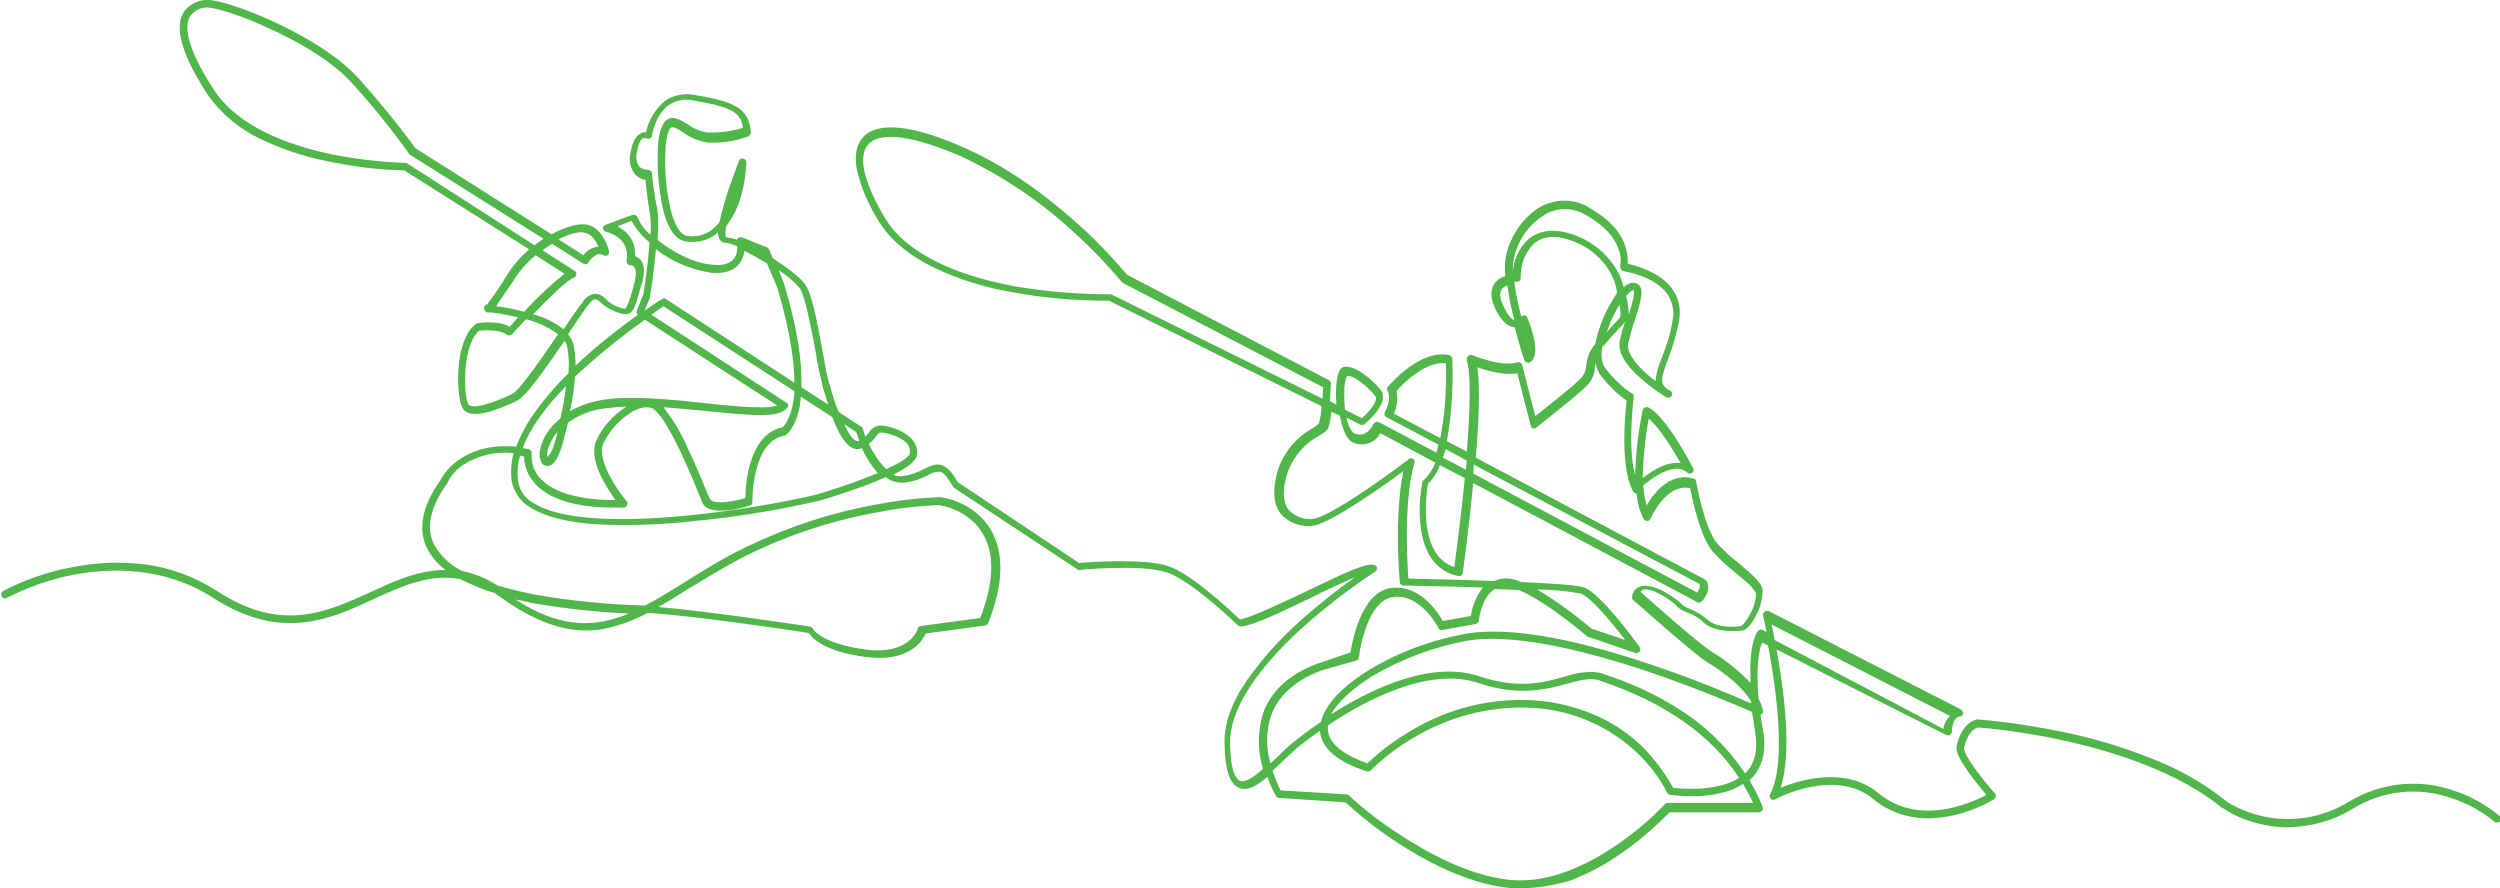 <svg xmlns="http://www.w3.org/2000/svg" xmlns:xlink="http://www.w3.org/1999/xlink" id="f691658f-42c7-41b5-9ab4-a83332d4523f" x="0px" y="0px" viewBox="0 0 500.4 177.8" style="enable-background:new 0 0 500.4 177.8;" xml:space="preserve">
<style type="text/css">
	.st0{fill:#52B74B;}
</style>
<g id="a02d4710-2193-43aa-95b8-509e676e80b5">
	<path id="badc8d0a-12b4-4509-840d-d67820ca6c7d" class="st0" d="M304.3,177.8c-0.8,0-1.6,0-2.4-0.1c-8.5-0.9-17-5.6-22.6-9.3   c-3.5-2.3-6.9-5-10-7.8l-13.3-0.9c-0.3,0-0.5-0.2-0.6-0.4c-0.7-1.2-1.3-2.5-1.7-3.8c-2.1,1.8-4,2.9-5.7,2.2   c-1.9-0.8-2.8-3.6-2.9-8.9c-0.1-3.9,1.4-8.2,4.6-12.8c3-4.2,6.4-8,10.2-11.4c3.5-3.2,7.3-6.2,11.2-9l-0.3,0.1   c-2.3,1-5.1,2.3-8.1,3.8c-5.6,2.7-11.3,5.5-14.2,5.9c-0.2,0-0.5,0-0.7-0.2c-0.1-0.1-9.3-9-14.2-10.6c-4.8-1.7-17.3-0.6-17.4-0.5   c-0.2,0-0.4,0-0.5-0.1l-24.8-16.4c-0.1-0.1-0.2-0.2-0.2-0.3c-1-1.7-1.8-2.7-2.5-2.9c-0.8,0-1.7,0.2-2.4,0.7   c-1.5,0.8-3.1,1.3-4.7,1.5c-1.3,0.1-2.7-0.2-3.8-1.1c-0.8,0.3-1.6,0.7-2.6,1.1c-4.3,1.7-8.9,3.1-10.6,3.6   c-8.3,1.9-16.7,3.3-25.2,4.1c-6.1,0.7-12.3,0.9-18.5,0.7c-6.4-0.3-11.2-1.5-14.2-3.4c-2-1.1-3.4-3.2-3.8-5.4   c-0.2-1.8-0.1-3.7,0.4-5.5c-3.5-0.4-7,0.4-10,2.3c-1.4,0.9-2.6,2.2-3.3,3.8l-0.1,0.1c-3.3,4.7-4.2,8.8-2.5,12.1   c1.3,2.3,3.3,4.2,5.6,5.3c2.5,0.5,4.9,1.5,7.1,2.9c2.4,0.7,4.9,1.3,7.4,1.8c7.3,1.3,14.7,2,22.1,2.2c2.6-1.3,5.2-3,8-4.7   c3.5-2.2,7.5-4.7,12-6.9c8.5-4.1,17.5-7.1,26.8-8.7c4-0.8,8-1.2,12.1-1.4h0.1c0.3,0,6.8,0.8,10.2,6.5c2.7,4.6,2.6,10.9-0.5,18.7   c-0.1,0.3-0.3,0.4-0.6,0.5l-11.9,1.6c-0.5,1.1-1.2,2-2.1,2.7c-1.6,1.3-4.6,2.7-9.9,2c-8.3-1.1-10.7-3.7-11.4-4.8   c-3-0.5-24.1-3.6-32.1-4h-0.2c-2.8,1.5-5.8,2.6-8.9,3.2c-1.1,0.2-2.2,0.3-3.3,0.3c-5.3,0-10.8-2.1-17-6.5c-0.5-0.3-0.9-0.7-1.4-1   c-2.4-0.7-4.7-1.7-6.9-2.8c-6.1-1.1-11.6,1.4-17.3,4c-4.5,2.1-9.1,4.2-14.3,4.7c-5.9,0.6-11.7-1-17.8-4.9c-9.9-6.4-20.6-6-27.8-4.7   c-4.7,0.9-9.3,2.5-13.6,4.7c-0.4,0.2-0.8,0-1-0.4c-0.2-0.3,0-0.7,0.3-1c4.4-2.3,9.1-3.9,14-4.8c4.5-0.9,9.2-1.1,13.8-0.6   c5.4,0.6,10.6,2.5,15.2,5.5c12.8,8.3,21.8,4.1,30.6,0.1c4.3-2,8.3-3.8,12.7-4.3c0.8-0.1,1.6-0.1,2.3-0.1c-1.5-1.1-2.8-2.6-3.7-4.3   c-1.9-3.8-1.1-8.4,2.6-13.6c0.9-1.7,2.2-3.1,3.8-4.2c2.1-1.5,5.8-3.1,11.4-2.6c0.8-2,1.8-4,3-5.8c2.2-3.2,4.7-6.2,7.5-8.9   c0.1-1.8,0.1-3.6-0.3-5.4c-0.1-0.4-0.3-0.8-0.5-1.1c-4.3,6.3-7.8,11.2-9.5,12c-1.8,0.9-3.6,1.6-5.5,2.2c-2.7,0.7-4.4,0.6-5.2-0.4   c-1-1.2-1.4-5.6-0.9-9.5c0.3-2.6,1.2-6.1,3.4-7.7c0.1-0.1,0.2-0.1,0.3-0.1c0.5-0.1,4.2-0.6,6.4,0.7l1.7-1.9c-1.9-0.4-3.8-0.8-5.7-1   c-0.2,0.1-0.4,0.1-0.6,0c-0.4-0.2-0.6-0.6-0.5-1c0.1-0.3,0.3-0.5,0.6-0.6c1.4-1.8,2.7-3.7,3.9-5.7c1.2-2,2.7-3.7,4.5-5.3L80.9,34.1   c-5.3-0.1-10.6-0.8-15.7-1.9c-4.5-0.9-8.9-2.4-13.1-4.4c-4.2-2-7.8-5-10.5-8.8C36.7,11.5,35,6.1,36.5,2.9c0.9-1.7,2.7-2.8,4.7-2.9   c2-0.2,7.9,1.7,13.7,4.4c4.3,2,12.2,6.1,16.9,11.3c4,4.5,7.8,9.1,11.4,14l27.2,17.2c2.9-1.6,5.6-2.3,7.3-1.9   c3.1,0.8,4.2,5.1,4.2,5.3c0.1,0.4-0.1,0.8-0.5,0.9c0,0,0,0,0,0c-0.2,0-0.4,0-0.6-0.1c-0.4-0.2-0.8-0.3-1.2-0.2   c-0.7,0.3-1.4,0.9-1.8,1.6c-0.2,0.4-0.6,0.5-1,0.3c0,0,0,0,0,0l0,0l-6.3-4c-0.6,0.4-1.3,0.8-1.9,1.3l6.4,4.1   c0.4,0.2,0.5,0.7,0.2,1.1c-0.1,0.1-0.2,0.3-0.4,0.3c-1.3,0.5-4.8,3.9-8.1,7.3c2.2,0.6,4.3,1.6,6.1,3c1.6-2.4,3-4.4,3.8-5.4   c0.5-0.9,1.4-1.5,2.4-1.7c0.9,0,1.7,0.4,2.3,1.1c0.6,0.6,1.3,1.1,2.1,1.4l0.2,0.1c0.5,0.2,1.1,0.4,1.6,0.4c0.6-1,0.9-2,1.2-3.1   c0.1-0.4,0.3-0.9,0.4-1.4c0.8-2.7,0.4-3.6,0.1-3.9c-0.2-0.2-0.4-0.3-0.7-0.3c-0.4,0-0.8-0.3-0.8-0.7c0-0.1,0-0.1,0-0.2   c0.9-4.6-3.9-5.8-4.1-5.8c-0.4-0.1-0.7-0.5-0.6-0.9c0.1-0.2,0.2-0.4,0.5-0.5l5.4-2c0.4-0.1,0.8,0.1,1,0.4c0,0,0,0,0,0   c0,0,0,0,0,0.1c0.6,1.4,1.5,2.6,2.6,3.5c0.1-1.4,0.1-2.8-0.1-4.2c-0.5-2.8-0.8-5.5-0.9-6.8c-0.8-0.1-1.5-0.5-2.1-1.1   c-0.9-1.2-1.3-2.7-0.9-4.2c0.3-2.1,1-3.4,2-4c0.4-0.2,0.7-0.3,1.1-0.2c0.5-2.5,1.9-4.7,3.8-6.3c1.7-1.2,3.9-1.6,5.9-1.2   c7.6,1.3,10.9,2.4,11.3,7.5c0,0.3-0.2,0.6-0.5,0.8c-2.7,1-5.6,1.4-8.4,1.2c-1.6-0.3-3.2-0.9-4.5-1.9c-1-0.6-2-1.3-2.5-1.1   c-0.3,0.1-0.8,0.7-1.1,3.1c-0.3,3.5-0.2,7.1,0.4,10.6c0.7,4.7,2.1,7.6,3.7,8c1.8,0.3,3.7-0.1,5.2-1.3c0.5-0.4,1-0.9,1.4-1.4   c0.4-1.8,0.9-3.5,1.4-5.3c1.2-3.6,2.5-6.9,2.5-7c0.2-0.4,0.6-0.6,1-0.4c0.3,0.1,0.5,0.4,0.5,0.8c-0.3,5.4-1.7,9.7-4,12.6   c-0.2,0.8-0.3,1.6-0.1,2.3c0.8,0.1,1.5,0.2,2.2,0.5c0.1-0.4,0.5-0.6,0.9-0.5c0,0,0,0,0,0h0.1l5,2c0.2,0.1,0.3,0.2,0.4,0.4l0.8,1.8   c2.9,1.9,5.6,3.9,6.5,5.3c1.4,2,2.5,8.1,3.5,13.6c0.5,2.8,0.9,5.2,1.3,6.2c0.1,0.4,0.3,0.8,0.4,1.4c0.3,1.1,0.8,2.7,1.5,4.3   l4.5,2.9c0.2,0.1,0.3,0.3,0.3,0.4c0,0,0.2,0.7,0.5,1.6c0.2-0.2,0.5-0.5,0.7-0.8c0.6-1,1.7-1.6,2.9-1.4c2.1,0.3,4.9,1.4,6.1,3.2   c0.6,0.8,0.8,1.8,0.6,2.8c-0.2,0.8-1,2-4.7,3.8c0.6,0.3,1.2,0.4,1.9,0.3c1.5-0.2,2.9-0.7,4.2-1.4c2.6-1.3,4.3-1.8,6.8,2.6   l24.3,16.2c1.9-0.2,13-1,17.8,0.6s12.8,9.2,14.4,10.7c2.7-0.6,8.1-3.2,13.4-5.7c8.3-4,12-5.7,13.5-5.2c0.4,0.1,0.6,0.5,0.5,0.9   c0,0,0,0,0,0c-0.1,0.2-0.2,0.3-0.3,0.4c-5.2,3.4-10.1,7.2-14.8,11.4c-9.5,8.7-14.4,16.6-14.3,23c0.1,5.9,1.3,7.2,2,7.5   c1.1,0.4,2.8-0.8,4.6-2.4c-1.1-3.6-1.1-7.5,0-11.1c1.6-4.5,5.3-7.9,11-10l0,0l6.5-2.2c0.4-2.3,2.2-12.1,8.1-12.9   c5.7-0.8,9.4,4.8,10.4,6.6l5.6-1c0.2-1.3,0.6-2.5,1.1-3.6c0.3-0.7,0.8-1.4,1.3-2.1c-5.4-0.2-11.2-0.3-15.9-0.4   c-0.4,0-0.7-0.3-0.7-0.7c-0.1-0.6-1.2-13,0.7-22.2c-1.6,1.2-4.1,3-6.8,4.8c-9.2,6.2-11.2,6.2-11.9,6.2c-2.2,0.1-4.4-0.8-5.9-2.5   c-1.4-1.9-1.6-4.6-0.7-8.1c1.1-3.8,3.6-7,7-8.9c0.5-0.3,1-0.6,1.4-1.1c0.3-1.1,0.5-2.3,0.5-3.4l-42.5-21.1   c-6.5,0-12.9-0.5-19.3-1.7c-5.4-0.9-10.6-2.5-15.5-4.8c-5.4-2.6-9.3-5.9-11.6-9.9c-1.9-3.1-3.3-6.4-4.1-9.9   c-0.5-2.8-0.1-4.9,1.2-6.4c3-3.3,10.1-2.5,20.6,2.2c9.8,4.4,18.1,11.1,23.3,15.9c3.2,2.9,6.2,6.1,9,9.4l40.4,21.1   c0.3,0.1,0.4,0.4,0.4,0.7c0,0.3-0.1,1.8-0.2,3.5l1.3,0.7c0-0.7-0.1-1.3-0.1-1.7c0-2.4,0.2-5.3,1.4-5.8c2-0.8,6.1,2.6,7.6,4.6   c1.8,2.6-2.8,6.4-3.3,6.8c-0.2,0.2-0.5,0.2-0.8,0.1l-2.8-1.4c0,0.1,0.1,0.2,0.1,0.4c0.4,1.6,1,2.6,1.6,2.8c2.5,0.9,3.6-1.8,3.7-1.9   c0.2-0.4,0.6-0.6,1-0.4c0,0,0,0,0,0h0.1l11.5,6.1c0.2-0.5,0.3-1.1,0.4-1.6l-10.4-5.5c-0.4-0.2-0.5-0.7-0.3-1c0,0,0,0,0,0v-0.1   c0,0,1.5-2.3,0.5-4.2c-0.1-0.3-0.1-0.6,0.1-0.8c0.3-0.3,6.4-7.6,12.3-6.3c0.3,0.1,0.6,0.4,0.6,0.7c0.2,5.5-0.1,11-1.1,16.5l4,2.1   c0.6-7.8,0.9-15.3,0-18.3c-0.1-0.4,0.1-0.8,0.5-1c0.2-0.1,0.4-0.1,0.6,0c0.1,0,5.9,2.5,9,1.4c0.4-0.1,0.8,0.1,1,0.5c0,0,0,0,0,0.1   l2.6,10.2c2.9-2.3,8.4-6.6,9.4-7.9c0.5-0.7,0.8-1.5,0.8-2.3c0.1-1,0.4-1.9,0.8-2.8c0.3-0.5,0.6-1,1-1.4c0.7-3.7,2.3-7.2,4.4-10.3   l0,0c-0.1-0.5-0.2-0.9-0.3-1.4c-0.4-2-3.1-7.7-10.4-9.5c-2.5-0.6-4.5-0.2-6,1.1c-1.8,1.8-2.7,4.3-2.6,6.8c0,0.2-0.1,0.4-0.2,0.6   c-0.2,0.2-0.4,0.2-0.6,0.2c-0.2,0-0.4,0-0.5,0c0.3,2.4,0.8,4.7,1.4,7l0,0c0.3-0.3,0.7-0.4,1-0.1c0,0,0,0,0,0   c0.1,0.1,0.2,0.2,0.2,0.3c0.5,1.2,0.9,2.3,1.2,3.6c0.7,2.8,0.5,4.5-0.6,5.3c-0.3,0.2-0.8,0.1-1.1-0.2c0-0.1-0.1-0.1-0.1-0.2   c-0.1-0.3-1-3-1.9-6.6h-0.2c-1.4-0.2-2.7-1.5-3.8-3.9c-0.9-2-0.9-3.6-0.1-4.8c0.5-0.7,1.3-1.3,2.2-1.5c-0.1-1.1-0.1-2.1,0-3.2   c0.4-3.7,3.2-8.7,7.4-10.9c3.1-1.5,6.7-1.4,9.6,0.5c4.7,2.7,6.5,5.7,7.1,7.8c0.3,1.1,0.5,2.2,0.4,3.3c1.8,0.4,6.5,1.7,8.9,5   c1.3,1.8,1.8,4.1,1.4,6.3c-0.5,2.7-1.3,5.4-2.3,8c-1.3,3.5-1.7,4.7,0.1,5.9l0.4,0.2c0.4,0.2,0.5,0.7,0.3,1c0,0,0,0,0,0   c-0.2,0.4-0.7,0.5-1.1,0.3c0,0,0,0,0,0c-0.2-0.1-0.3-0.2-0.5-0.3c-1.6-1-3-2.1-4.4-3.3c-3.4-2.9-4.8-5.5-4.4-7.7   c0.3-1.3,0.6-2.6,1.1-3.8c-0.2,0.3-0.6,0.7-1.1,1.2c-1,1.1-2.4,2.6-3.5,3.9c-0.3,1.8-0.1,3.3,0.6,4.2c3,3.8,5.3,5,5.3,5   c0.3,0.1,0.5,0.5,0.4,0.8c0,0.1-1.3,9.9,0.3,15.6c0.1-4.4,0.6-8.7,1.5-13c0.1-0.4,0.5-0.7,0.9-0.6h0.1c3.5,1.5,8.5,11.1,9.1,12.2   c0.2,0.4,0.1,0.8-0.3,1c-0.3,0.2-0.6,0.1-0.9-0.1c-1.3-1.2-3.3-1-5.9,0.5c-1,0.6-2,1.3-2.9,2.1c0.1,1.3,0.3,2.7,0.7,4   c0.5-0.9,1.1-1.8,1.8-2.6c2.3-2.6,4.9-3.6,7.6-2.8c0.3,0.1,0.5,0.3,0.5,0.6c0,0.1,1.7,9.7,4.4,12.6c1.3,1.3,2.6,2.6,4.1,3.7   c2.8,2.4,4.6,3.9,4.8,5.4c0,1.6-0.4,3.3-1.1,4.7c-0.6,1.2-1.7,3.2-2.9,3.4s-5.9,0.4-7.9-1.7c-0.9-0.8-2-1.5-3.2-1.9   c-0.8-0.3-1.6-0.7-2.2-1.4c-0.4-0.6-4.6-3.6-6.5-3.2c-0.3,0-0.5,0.2-0.6,0.5c2,1.8,11.8,10.5,14.3,12c2.8,1.7,5.4,3.8,7.7,6.2   c-0.4-7.8,1.2-10.1,1.5-10.4c0.2-0.3,0.6-0.4,0.9-0.2l0.8,0.4c-0.4-2-0.7-3.3-0.7-3.3c-0.1-0.4,0.2-0.8,0.6-0.9c0.2,0,0.3,0,0.5,0   l38.5,19.7c0.4,0.2,0.5,0.6,0.4,1c0,0,0,0,0,0c-0.1,0.2-0.3,0.4-0.6,0.4c-1.6,0.2-1.6,3-1.6,3c0,0.4-0.3,0.8-0.8,0.8   c-0.1,0-0.2,0-0.4-0.1L355.6,130c1.4,7.8,3.2,20.6,0.8,27.7c1.8-0.8,3.7-1.3,5.6-1.7c5.6-1.1,10.4-0.2,13.9,2.7   c4,3.3,8.9,4.3,14.8,3c2.4-0.6,4.7-1.4,6.9-2.6c-1.8-2.1-6-7.2-6-9.4c0,0,0-0.1,0-0.1c0-0.2,0.7-4.6,4-5.6c0.1,0,0.2,0,0.3,0   c6.2,0.5,12.3,1.5,18.4,2.8c5.6,1.2,11,2.9,16.3,5c5.5,2.1,10.6,5,15.2,8.7c2.2,1.4,4.6,2.3,7.2,2.9c5.9,1.3,12,0.2,17.1-2.9   c6.4-3.9,14.2-4.7,21.2-2.2c3.3,1.1,6.3,2.8,9,5c0.3,0.3,0.3,0.7,0.1,1.1c-0.3,0.3-0.7,0.3-1.1,0.1c-2.5-2.1-5.4-3.7-8.5-4.7   c-6.6-2.4-13.9-1.6-19.9,2.1c-3.9,2.4-8.4,3.6-13,3.7c-1.8,0-3.5-0.2-5.2-0.6c-2.7-0.6-5.3-1.6-7.7-3.2h-0.1   c-8.9-7.3-21.7-11.3-31-13.4c-5.9-1.3-11.9-2.3-18-2.8c-2.1,0.7-2.7,3.8-2.8,4.2c0.1,1.5,3.6,6.1,6.2,9c0.3,0.3,0.2,0.8-0.1,1.1   l-0.1,0.1c-2.5,1.5-5.2,2.5-8.1,3.2c-6.2,1.4-11.8,0.3-16.1-3.3c-7.6-6.3-19.5,0-19.6,0.1c-0.4,0.2-0.8,0.1-1-0.3c0,0,0,0,0,0   c-0.1-0.2-0.1-0.5,0-0.7c3.4-6.4,1.1-21.7-0.4-29.8l-1.2-0.6c-0.5,1.2-1.3,4.3-0.7,11.3c0.4,0.7,0.7,1.5,0.9,2.3   c0.1,0.3,0,0.6-0.3,0.7c-0.1,0.1-0.1,0.1-0.2,0.1c0.1,1.1,0.3,2.1,0.5,3.2c0.7,4.1-0.1,7.3-2.3,9.6l-0.4,0.4c1,1.7,1.9,3.4,2.6,5.3   c0.2,0.4,0,0.8-0.4,1c-0.1,0-0.2,0.1-0.3,0.1h-17.9c-3,3-6.2,5.8-9.7,8.2c-3.2,2.3-6.7,4.1-10.3,5.5   C310.9,177.2,307.6,177.8,304.3,177.8z M256.3,158.2l13.2,0.8c0.2,0,0.3,0.1,0.5,0.2c3.1,2.9,6.5,5.5,10.1,7.8   c5.5,3.6,13.7,8.2,21.9,9.1c8.2,0.9,16.2-3.3,21.5-6.9c3.5-2.4,6.8-5.1,9.7-8.2c0.1-0.2,0.4-0.3,0.6-0.3h17.1   c-0.6-1.3-1.3-2.6-2-3.8c-5.4,3.6-14.2,2.2-14.6,2.2c-0.3,0-0.5-0.2-0.6-0.4c-1.5-3-3.6-5.7-6-8c-5.6-5.3-12.9-8.5-20.6-9   c-8.3-0.5-16.5,1.5-23.7,5.7c-3.3,1.9-6.3,4.1-9,6.8c-0.2,0.2-0.5,0.3-0.8,0.2c-7.2-2.3-9.2-5.5-9.4-8.1c-1.9,1.3-3.3,2.4-4.1,3   c-1.1,0.9-2.3,2.1-3.5,3.2c-0.6,0.6-1.3,1.2-1.9,1.8C255.2,155.7,255.7,157,256.3,158.2L256.3,158.2z M334.9,157.7   c1.7,0.2,8.9,0.8,13.2-2c-5.6-8.6-14.9-15.1-27.7-19.4l-0.2-0.1c-1.8-0.6-3.8-0.1-6.3,0.6c-4.1,1.1-9.8,2.7-18-0.1   c-9.9-3.3-22.7,3.5-30.1,8.5c0,0.1,0,0.1,0,0.2c-0.3,3.7,4,6,7.9,7.4c2.7-2.6,5.7-4.8,9-6.7c7.4-4.4,16-6.5,24.6-5.9   c4.5,0.3,8.9,1.5,13,3.4c3.2,1.5,6.1,3.6,8.6,6C331.3,152.1,333.3,154.8,334.9,157.7L334.9,157.7z M318.5,134.5   c0.7,0,1.5,0.1,2.2,0.3l0.2,0.1c5.3,1.7,10.4,4,15.1,7c5.3,3.3,9.8,7.7,13.3,12.9l0.1-0.1c1.9-1.9,2.5-4.7,1.9-8.2   c-0.2-1.4-0.4-2.7-0.6-4c-2.8-1.2-11.1-4.8-20.9-8.1c-15.8-5.3-28.2-7.4-35.9-6.2c-6.7,1.2-13.1,3.6-19,7c-4.2,2.6-7.1,5.3-8.5,7.8   c2.7-1.7,5.5-3.3,8.3-4.6c8.4-3.9,15.7-5,21.5-3c7.8,2.6,12.9,1.2,17.1,0C315.1,134.8,316.8,134.5,318.5,134.5L318.5,134.5z    M264.5,134.2c-5.3,2-8.7,5.1-10.1,9.1c-1,3.1-1,6.4-0.1,9.5c0.4-0.4,0.9-0.8,1.3-1.2c1.2-1.2,2.4-2.4,3.6-3.3   c1.2-0.9,2.8-2.2,5.2-3.8c0.8-3.4,4.2-7.1,9.8-10.5c6-3.6,12.6-6,19.5-7.2c8.1-1.3,20.4,0.7,36.7,6.2c9,3,16.7,6.3,20.1,7.8   c0-0.1,0-0.3,0-0.4c-1.7-2.9-5.5-5.9-8.7-7.8c-2.9-1.8-14.4-12.1-14.9-12.5c-0.2-0.2-0.3-0.5-0.2-0.7c0.1-1.1,0.9-1.9,2-2.1   c2.9-0.5,7.5,3,8.1,3.8c0.5,0.4,1,0.6,1.5,0.8c1.3,0.5,2.5,1.3,3.6,2.2c1.5,1.5,5.3,1.5,6.6,1.2c0.2-0.1,1-0.8,1.9-2.6   c0.7-1.2,1-2.5,1.1-3.8c-0.1-0.9-2.4-2.9-4.3-4.4c-1.5-1.2-2.9-2.5-4.2-3.9c-2.7-2.9-4.3-10.9-4.7-12.9c-4.8-1-7.9,6-7.9,6.1   c-0.2,0.4-0.6,0.6-1,0.4c0,0,0,0,0,0c-0.1-0.1-0.3-0.2-0.4-0.3c-0.8-1.6-1.3-3.3-1.4-5.1h-0.1c-0.2,0-0.4-0.2-0.6-0.4   c-2.7-4.8-1.6-15.7-1.3-18.2c-2-1.4-3.8-3.2-5.3-5.2c-0.5-0.7-0.8-1.5-0.9-2.4c-0.1,0.4-0.1,0.7-0.2,1.1c0,1.1-0.5,2.2-1.2,3.1   c-1.5,1.8-10.2,8.5-10.5,8.8c-0.3,0.3-0.8,0.2-1-0.1c0,0,0,0,0,0c-0.1-0.1-0.1-0.2-0.1-0.3l-2.7-10.5c-2.6,0.5-6.1-0.5-8-1.2   c0.6,3.8,0.3,10.9-0.3,18.1l45.9,24.4c0.1,0.1,0.2,0.2,0.3,0.3c0.9,1.5-0.2,3.3-1,4.1c-0.2,0.2-0.6,0.3-0.9,0.1l-44.8-23.8   c-0.9,9.1-2,17.3-2.1,18c-0.1,0.4-0.4,0.7-0.9,0.6c0,0,0,0,0,0l0,0c-4.4-0.9-7-4.5-7.6-10.4c-0.3-2.8-0.1-5.6,0.4-8.4   c0-0.2,0.1-0.3,0.3-0.4c1-1,1.8-2.2,2.3-3.5l-11-5.9c-1,1.9-3.2,2.7-5.2,2c-1.7-0.6-2.5-3.2-2.9-5.5l-1.7-0.8   c-0.1,1.1-0.3,2.2-0.6,3.2c-0.3,0.7-1,1.1-2,1.7c-3.1,1.7-5.4,4.6-6.4,8c-0.8,3-0.7,5.3,0.4,6.7c1.2,1.3,2.9,2,4.6,1.9   c2.8,0,13.2-7.2,19.5-12c0.3-0.3,0.8-0.2,1,0.1c0,0,0,0,0,0c0.2,0.2,0.2,0.4,0.1,0.7c-2.2,7.9-1.4,20.1-1.2,23.1   c2.6,0.1,9.8,0.2,17.1,0.5c0.9-0.4,1.9-0.6,2.9-0.5c0.9,0.1,1.7,0.3,2.6,0.7c6.2,0.3,11.4,0.6,12.6,1.1   c3.3,1.2,10.3,10.8,11.1,11.9c0.2,0.3,0.2,0.8-0.2,1.1c-0.2,0.1-0.5,0.2-0.7,0.1l-9.3-3.2c-0.1,0-0.2-0.1-0.3-0.1   c-0.1-0.1-8.1-7-13.7-9.3l-4.8-0.2c-2.7,1.6-3.2,6.3-3.2,6.3c0,0.3-0.3,0.6-0.6,0.7l-6.7,1.2c-0.3,0.1-0.7-0.1-0.8-0.4   c0-0.1-3.6-7-9.1-6.2c-2.8,0.4-4.5,3.6-5.4,6.2c-0.7,1.9-1.2,3.9-1.4,5.9c0,0.3-0.2,0.5-0.5,0.6L264.5,134.2z M355.2,128.1   l33.8,17.8c0.1-1,0.6-1.9,1.3-2.6l-35.7-18.3C354.8,125.8,355,126.9,355.2,128.1L355.2,128.1z M162.7,125.8c0.1,0.2,1.7,3,10.5,4.2   c8.7,1.2,10.5-3.9,10.5-4.2c0.1-0.3,0.3-0.5,0.6-0.5l11.9-1.6c2.8-7.2,2.9-12.9,0.5-16.9c-2.8-4.8-8.4-5.7-9-5.7   c-4,0.2-7.9,0.6-11.8,1.4c-9.1,1.6-18,4.5-26.3,8.6c-4.4,2.2-8.2,4.6-11.9,6.8c-2,1.3-4,2.5-5.9,3.6c9.9,0.8,30.1,3.9,30.3,3.9   C162.3,125.4,162.5,125.6,162.7,125.8L162.7,125.8z M318.5,125.8l6.8,2.3c-2.6-3.4-6.9-8.6-8.9-9.3c-2.9-0.5-5.8-0.8-8.7-0.8   C311.5,120.3,315.1,122.9,318.5,125.8z M103.2,120c9.1,5.9,15.9,5.6,22.7,2.8c-6.5-0.3-13-1-19.5-2.1   C105.4,120.4,104.3,120.2,103.2,120L103.2,120z M294.9,94.8l44.8,23.8c0.4-0.5,0.6-1.1,0.5-1.7L295,93   C295,93.6,294.9,94.2,294.9,94.8L294.9,94.8z M285.8,96.9c-0.3,1.9-2.1,14.2,5.3,16.6c0.3-2.4,1.3-9.8,2.1-17.8l-5-2.6   C287.7,94.5,286.9,95.8,285.8,96.9L285.8,96.9z M104.1,91.2c-0.5,1.6-0.6,3.4-0.4,5.1c0.3,1.9,1.4,3.5,3.1,4.4c5,3.2,16,4,31.7,2.4   c8.4-0.9,16.7-2.2,24.9-4.1c1.7-0.5,6.3-1.9,10.5-3.6c0.7-0.3,1.3-0.5,1.8-0.7c-1.3-1.5-2.4-3.2-3.2-5l-0.3,0.1   c-0.6,0.2-1.2,0.1-1.7-0.2c-1.5-0.8-2.8-3.2-3.9-6.1l-6.3-4.1c-0.1,0.6-0.1,1.2-0.2,1.8c-0.8,4.4-2.6,5.7-2.8,5.9   c-0.1,0.1-0.2,0.1-0.3,0.1c-6.6,1.2-6.4,13.2-6.4,13.3c0,0.3-0.2,0.6-0.5,0.7c-1.3,0.4-2.7,0.7-4.1,0.9c-3.2,0.4-5-0.2-5.5-1.7   c-0.6-1.5-2.3-5.8-4.3-10c-3.4-7.2-5.1-8.4-5.7-8.7c-1.3-0.5-3.2,0-5.1,1.5c-2,1.4-3.5,3.3-4.6,5.5c-1.5,3.2,2.8,9.5,4.6,11.6   c0.3,0.3,0.2,0.8-0.1,1.1c-0.1,0.1-0.3,0.2-0.5,0.2h-1.9c-7.7,0-13.1-1.7-15.9-4.9c-1.3-1.5-2.1-3.4-2.1-5.3L104.1,91.2L104.1,91.2   z M132.8,81.5c1.9,2.5,3.6,5.2,4.8,8.1c2.1,4.3,3.8,8.8,4.4,10.1c0.5,1.4,4.3,0.8,7.2,0c0-2.6,0.6-12.8,7.5-14.2   c0.3-0.3,1.5-1.7,2.1-5.1c0.1-0.6,0.2-1.3,0.2-2.1l-26.2-17c-0.5,0.3-1.3,0.9-2.4,1.7l27,17.6c0.4,0.2,0.5,0.7,0.2,1c0,0,0,0,0,0   l-0.1,0.1c-1.6,2-7.1,1.5-16.7,0.5C138.2,82,135.4,81.7,132.8,81.5L132.8,81.5z M104.6,89.7c0.4,0.1,0.8,0.1,1.2,0.2   c0.4,0.1,0.7,0.5,0.6,0.9c-0.1,1.8,0.5,3.6,1.7,4.9c1.8,2,5.9,4.4,15.1,4.4c-1.8-2.5-5.6-8.3-3.8-12c1.3-2.8,3.4-5.1,6-6.7   c-1.6,0-3.2,0.2-4.8,0.4c-2.5,0.4-4.8,1.3-6.9,2.8c-0.3,1.3-0.5,2.1-0.6,2.3c-0.3,1.3-1.2,5.3-2.8,6.2c-0.4,0.2-0.8,0.2-1.2,0.1   c-0.8-0.3-1.1-1.2-1.1-2.6c0.3-2.2,1.4-4.2,3-5.8c0.4-0.4,0.8-0.7,1.2-1.1c0.4-1.7,0.8-4.1,1.1-6.4   C109.5,81.1,106.2,85.5,104.6,89.7L104.6,89.7z M330,83.8c-0.7,3.9-1.1,7.9-1.2,11.9c1.9-1.5,4.9-3.4,7.6-3   C334.7,89.7,332,85.4,330,83.8L330,83.8z M288.8,91.6l4.6,2.4l0.2-1.8l-4.2-2.3C289.2,90.5,289,91.1,288.8,91.6L288.8,91.6z    M173.9,88.8c0.3,0.7,0.6,1.3,1.1,2c0.6,1.1,1.4,2.2,2.4,3.1c4.2-1.9,4.7-2.9,4.7-3.2c0.1-0.6,0-1.1-0.3-1.6   c-1-1.5-3.6-2.3-5.1-2.5c-0.8-0.1-0.9,0.1-1.4,0.8C174.9,88,174.5,88.4,173.9,88.8L173.9,88.8z M111.7,86.3c-0.8,0.9-1.4,1.9-1.8,3   c-0.3,0.7-0.5,1.5-0.3,2.2c0.6-0.7,1.1-1.6,1.3-2.5c0.3-0.9,0.5-1.7,0.7-2.6l0,0L111.7,86.3z M169,84.9c0.7,1.6,1.5,2.9,2.3,3.3   c0.2,0.1,0.4,0.1,0.5,0.1l0.2-0.1c-0.3-0.8-0.5-1.4-0.6-1.7L169,84.9z M279,82.8l9.3,4.9c0.3-1.8,0.6-3.6,0.8-5.4   c0.3-3.2,0.4-6.4,0.3-9.6c-4.2-0.4-8.7,4.2-9.9,5.6C279.8,79.8,279.7,81.4,279,82.8L279,82.8z M269.2,82l3.4,1.7   c1.6-1.4,3.3-3.5,2.7-4.4c-0.9-1.1-2-2.2-3.2-3c-0.7-0.6-1.6-1-2.5-1.1c-0.4,1.1-0.6,2.2-0.5,3.4C269,79.7,269.1,80.8,269.2,82   L269.2,82z M115.1,75.4c-0.2,2.3-0.5,4.6-1,6.9c1.9-1.1,4-1.8,6.2-2.2c5.4-1,13.6-0.2,20.8,0.6c3.9,0.4,7.5,0.8,10.3,0.8   c1.4,0.1,2.8,0,4.2-0.3L129.1,64C124.1,67.5,119.5,71.3,115.1,75.4L115.1,75.4z M95.9,66.2c-1.3,1.1-2.2,3.4-2.6,6.5   c-0.5,4.1,0,7.7,0.5,8.3c0.7,0.9,4.6-0.1,8.8-2.2c1.5-0.8,5.9-7.2,9.1-11.9c-1.9-1.4-4.1-2.4-6.4-3c-1.1,1.1-2,2.1-2.8,3   c-0.3,0.3-0.7,0.3-1.1,0.1l0,0C100.5,66.1,97.6,66,95.9,66.2L95.9,66.2z M160.4,77.5l5.4,3.5c-0.3-0.8-0.5-1.7-0.8-2.5   c-0.2-0.5-0.3-1-0.4-1.4c-0.5-2.1-1-4.3-1.3-6.4c-0.9-4.8-2.1-11.3-3.2-13c-1.2-1.4-2.6-2.6-4.2-3.6L157,57V57   C159.5,65.3,160.6,72.2,160.4,77.5L160.4,77.5z M222.3,58.9c0.1,0,0.2,0,0.3,0.1l42.1,20.8c0.1-0.8,0.1-1.6,0.1-2.3l-40.1-20.9   c-0.1-0.1-0.2-0.1-0.2-0.2c-2.8-3.3-5.8-6.5-9-9.4c-6.8-6.4-14.5-11.6-22.9-15.6c-9.6-4.2-16.4-5.2-18.8-2.5   c-2.1,2.3-1,7.4,3.2,14.5c4.9,8.4,16.9,12.2,26.1,13.9C209.5,58.4,215.8,58.9,222.3,58.9L222.3,58.9z M132.8,59.7   c0.1,0,0.3,0,0.4,0.1L159,76.6c0-4.1-0.8-10.2-3.4-19l-2.1-4.9c-1.5-0.9-3.1-1.8-4.5-2.5c-0.1,1-0.5,2-1.2,2.8   c-1.1,1.3-3,1.8-5.4,1.6c-4-0.6-7.9-2.2-11.1-4.7c-0.4,4.5-1.1,9.1-1.2,9.5c0,0.1,0,0.1,0,0.2l-1.1,2.6c2-1.4,3.2-2.2,3.3-2.2   C132.5,59.9,132.7,59.8,132.8,59.7L132.8,59.7z M326.9,56.6c0.5,0,1,0.2,1.3,0.6c0.8,1.1,0.2,3.2-0.9,6.7c-0.6,1.6-1,3.2-1.4,4.9   c-0.4,2.3,2.7,5.4,5.5,7.5v-0.1c0.1-1.6,0.6-3.1,1.2-4.5c1-2.5,1.8-5,2.2-7.7c0.4-1.8-0.1-3.7-1.1-5.2c-2.6-3.6-8.6-4.5-8.7-4.5   c-0.4-0.1-0.7-0.4-0.7-0.9c0,0,0,0,0,0v-0.1c0.2-1.1,0.1-2.3-0.3-3.3c-0.8-2.6-3-4.9-6.3-6.8c-2.5-1.6-5.6-1.8-8.2-0.4   c-3.6,2.1-6,5.6-6.6,9.7c-0.1,0.6-0.1,1.3-0.1,1.9c0.2-2.5,1.3-4.8,3.1-6.5c1.3-1.1,3.7-2.3,7.4-1.4c7.2,1.7,10.9,7.4,11.6,10.7   l0.1,0.3C325.5,57,326.1,56.6,326.9,56.6L326.9,56.6z M113.7,66.9c0.5,0.6,0.9,1.3,1.1,2.1c0.3,1.4,0.4,2.8,0.4,4.2l1.4-1.3   c3.5-3.2,7.2-6.1,11.1-8.9c-0.3-0.2-0.4-0.6-0.2-0.9l1.3-3.3c0.1-0.7,0.9-5.8,1.2-10.3c-1.5-1.2-2.7-2.7-3.6-4.3l-2.8,1.1   c0.4,0.2,0.7,0.4,1.1,0.7c1.7,1.2,2.6,3.2,2.4,5.3c0.4,0.1,0.8,0.4,1.1,0.7c0.9,1.1,0.9,2.8,0.1,5.3c-0.2,0.5-0.3,1-0.4,1.4   c-0.7,2.5-1.1,3.6-1.9,4c-0.9,0.4-1.5,0.1-2.8-0.3l-0.2-0.1c-1-0.4-1.9-0.9-2.7-1.7c-0.5-0.4-0.9-0.8-1.2-0.7   c-0.3,0-0.6,0.2-1.4,1.2S115.4,64.4,113.7,66.9L113.7,66.9z M305.1,66.1c0.3,1,0.5,1.9,0.7,2.7C305.6,67.9,305.4,67,305.1,66.1   L305.1,66.1z M324.2,61c-0.5,0.7-0.9,1.5-1.3,2.3c-0.5,1-0.9,2.1-1.3,3.2l1.5-1.7c0.5-0.5,0.9-0.9,1.1-1.2   C324.4,63.4,324.4,62.2,324.2,61L324.2,61z M301.7,57.1c-0.4,0.2-0.8,0.4-1.1,0.8c-0.5,0.7-0.4,1.9,0.3,3.3c0.9,2,1.7,2.7,2.2,2.9   C302.5,61.8,302,59.4,301.7,57.1L301.7,57.1z M325.5,59.3c0.3,1.2,0.5,2.5,0.5,3.7c0.4-1.2,0.7-2.3,0.9-3.2   c0.3-1.4,0.1-1.7,0.1-1.7h-0.1C326.6,58.1,326.1,58.5,325.5,59.3L325.5,59.3z M99.3,61.3c1.9,0.2,3.7,0.6,5.6,1.1   c2.5-2.7,5.2-5.3,8.1-7.6l-5.8-3.7c-1.8,1.5-3.3,3.2-4.5,5.2C101.2,58.5,100,60.2,99.3,61.3L99.3,61.3z M131.6,48   c3,2.4,7.1,4.7,11.1,5c1.9,0.2,3.3-0.2,4.1-1.1c0.6-0.7,0.8-1.6,0.8-2.6c-0.7-0.3-1.5-0.6-2.3-0.7c-0.5,0-0.9-0.2-1.2-0.6   c-0.3-0.5-0.4-1-0.4-1.5l-0.2,0.2c-1.8,1.5-4.1,2-6.4,1.6c-2.4-0.5-4.1-3.6-4.9-9.2c-0.6-3.7-0.7-7.4-0.4-11.1c0.4-2.4,1-3.8,2-4.2   c1.2-0.6,2.5,0.3,3.9,1.1c1.1,0.8,2.4,1.4,3.8,1.6c2.4,0.1,4.9-0.2,7.2-0.9c-0.4-3.2-2.4-4.2-10-5.5c-1.7-0.4-3.4,0-4.8,0.9   c-2.8,2-3.4,6.1-3.4,6.1c0,0.3-0.2,0.5-0.4,0.6c-0.2,0.1-0.5,0.1-0.7,0c-0.2-0.1-0.5-0.1-0.7,0c-0.3,0.1-0.9,0.7-1.2,2.8   c-0.3,1-0.1,2,0.5,2.9c0.5,0.4,1.1,0.6,1.7,0.6c0.4,0,0.8,0.3,0.8,0.7c0,0,0.3,3.7,1.1,7.3C131.8,44.1,131.8,46,131.6,48L131.6,48z    M111.8,47.9l5,3.2c0.5-0.8,1.3-1.3,2.2-1.6c0.3-0.1,0.5-0.1,0.8-0.1c-0.5-1.1-1.3-2.5-2.7-2.8C116.3,46.3,114.3,46.6,111.8,47.9   L111.8,47.9z M41.6,1.5h-0.2c-1.4,0-2.8,0.8-3.5,2c-0.9,1.8-0.7,5.9,5,14.6c4.9,7.4,15,10.9,22.6,12.6c5.1,1.1,10.3,1.7,15.6,1.9   c0.1,0,0.3,0,0.4,0.1L107,49.1c0.6-0.5,1.2-0.9,1.8-1.3L82.1,31c-0.1-0.1-0.2-0.1-0.2-0.2c-3.5-4.9-7.3-9.6-11.3-14   c-4.4-5-12.1-9-16.3-10.9C48.5,3.1,43.3,1.6,41.6,1.5L41.6,1.5z"></path>
</g>
</svg>